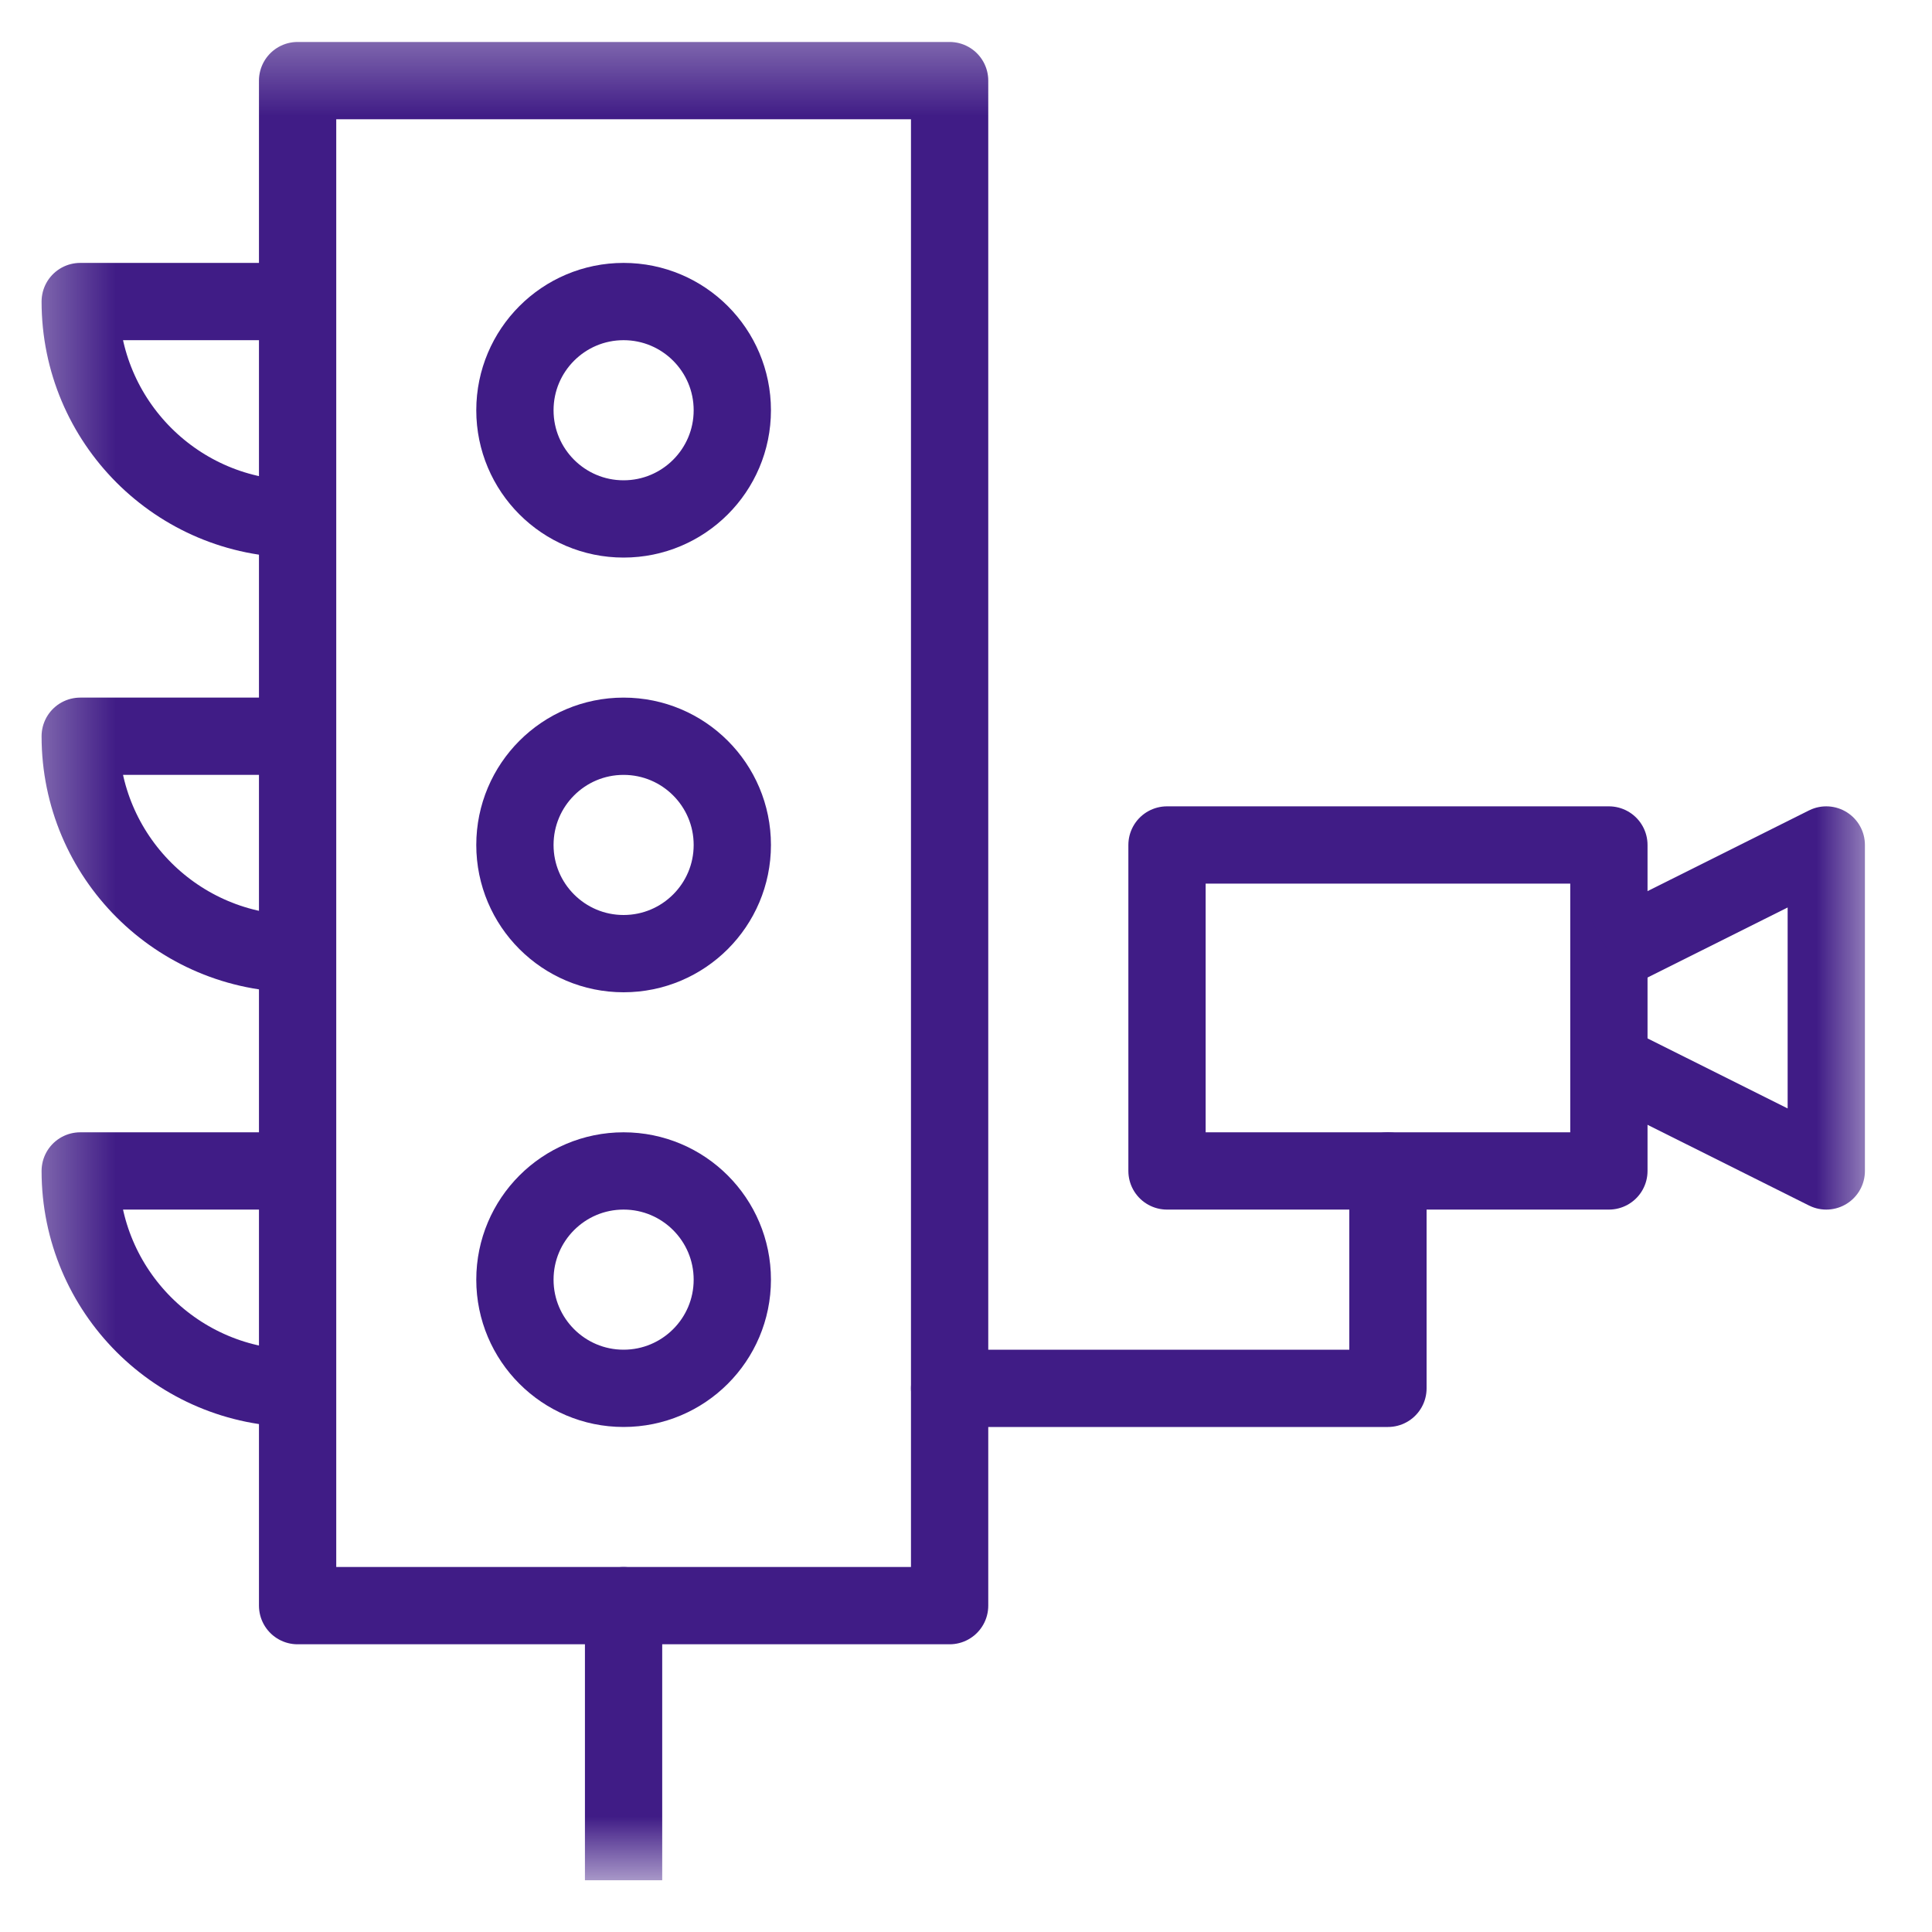 <?xml version="1.0" encoding="UTF-8"?> <svg xmlns="http://www.w3.org/2000/svg" width="25" height="25" viewBox="0 0 25 25" fill="none"><g clip-path="url(#clip0_6248_9915)"><mask id="mask0_6248_9915" style="mask-type:luminance" maskUnits="userSpaceOnUse" x="0" y="0" width="25" height="25"><path d="M0.335 0.34H24.335V24.34H0.335V0.34Z" fill="white"></path></mask><g mask="url(#mask0_6248_9915)"><path d="M9.476 5.309C9.476 6.085 8.846 6.715 8.069 6.715C7.293 6.715 6.663 6.085 6.663 5.309C6.663 4.532 7.293 3.902 8.069 3.902C8.846 3.902 9.476 4.532 9.476 5.309Z" stroke="#401C86" stroke-miterlimit="10"></path><path d="M9.476 10.934C9.476 11.71 8.846 12.34 8.069 12.34C7.293 12.34 6.663 11.71 6.663 10.934C6.663 10.157 7.293 9.527 8.069 9.527C8.846 9.527 9.476 10.157 9.476 10.934Z" stroke="#401C86" stroke-miterlimit="10"></path><path d="M9.476 16.559C9.476 17.335 8.846 17.965 8.069 17.965C7.293 17.965 6.663 17.335 6.663 16.559C6.663 15.782 7.293 15.152 8.069 15.152C8.846 15.152 9.476 15.782 9.476 16.559Z" stroke="#401C86" stroke-miterlimit="10"></path><path d="M12.288 20.777H3.851V1.043H12.288V20.777Z" stroke="#401C86" stroke-miterlimit="10" stroke-linejoin="round"></path><path d="M3.851 17.965C2.297 17.965 1.038 16.706 1.038 15.152H3.851" stroke="#401C86" stroke-miterlimit="10" stroke-linejoin="round"></path><path d="M3.851 12.34C2.297 12.34 1.038 11.081 1.038 9.527H3.851" stroke="#401C86" stroke-miterlimit="10" stroke-linejoin="round"></path><path d="M3.851 6.715C2.297 6.715 1.038 5.456 1.038 3.902H3.851" stroke="#401C86" stroke-miterlimit="10" stroke-linejoin="round"></path><path d="M8.069 24.34V20.777" stroke="#401C86" stroke-miterlimit="10" stroke-linecap="round"></path><path d="M20.819 15.152H15.101V10.934H20.819V15.152Z" stroke="#401C86" stroke-miterlimit="10" stroke-linejoin="round"></path><path d="M20.819 12.34L23.632 10.934V15.152L20.819 13.746" stroke="#401C86" stroke-miterlimit="10" stroke-linejoin="round"></path><path d="M12.288 17.965H17.96V15.152" stroke="#401C86" stroke-miterlimit="10" stroke-linecap="round" stroke-linejoin="round"></path></g></g><defs><clipPath id="clip0_6248_9915"><rect width="24" height="24" fill="white" transform="translate(0.333 0.332)"></rect></clipPath></defs></svg> 